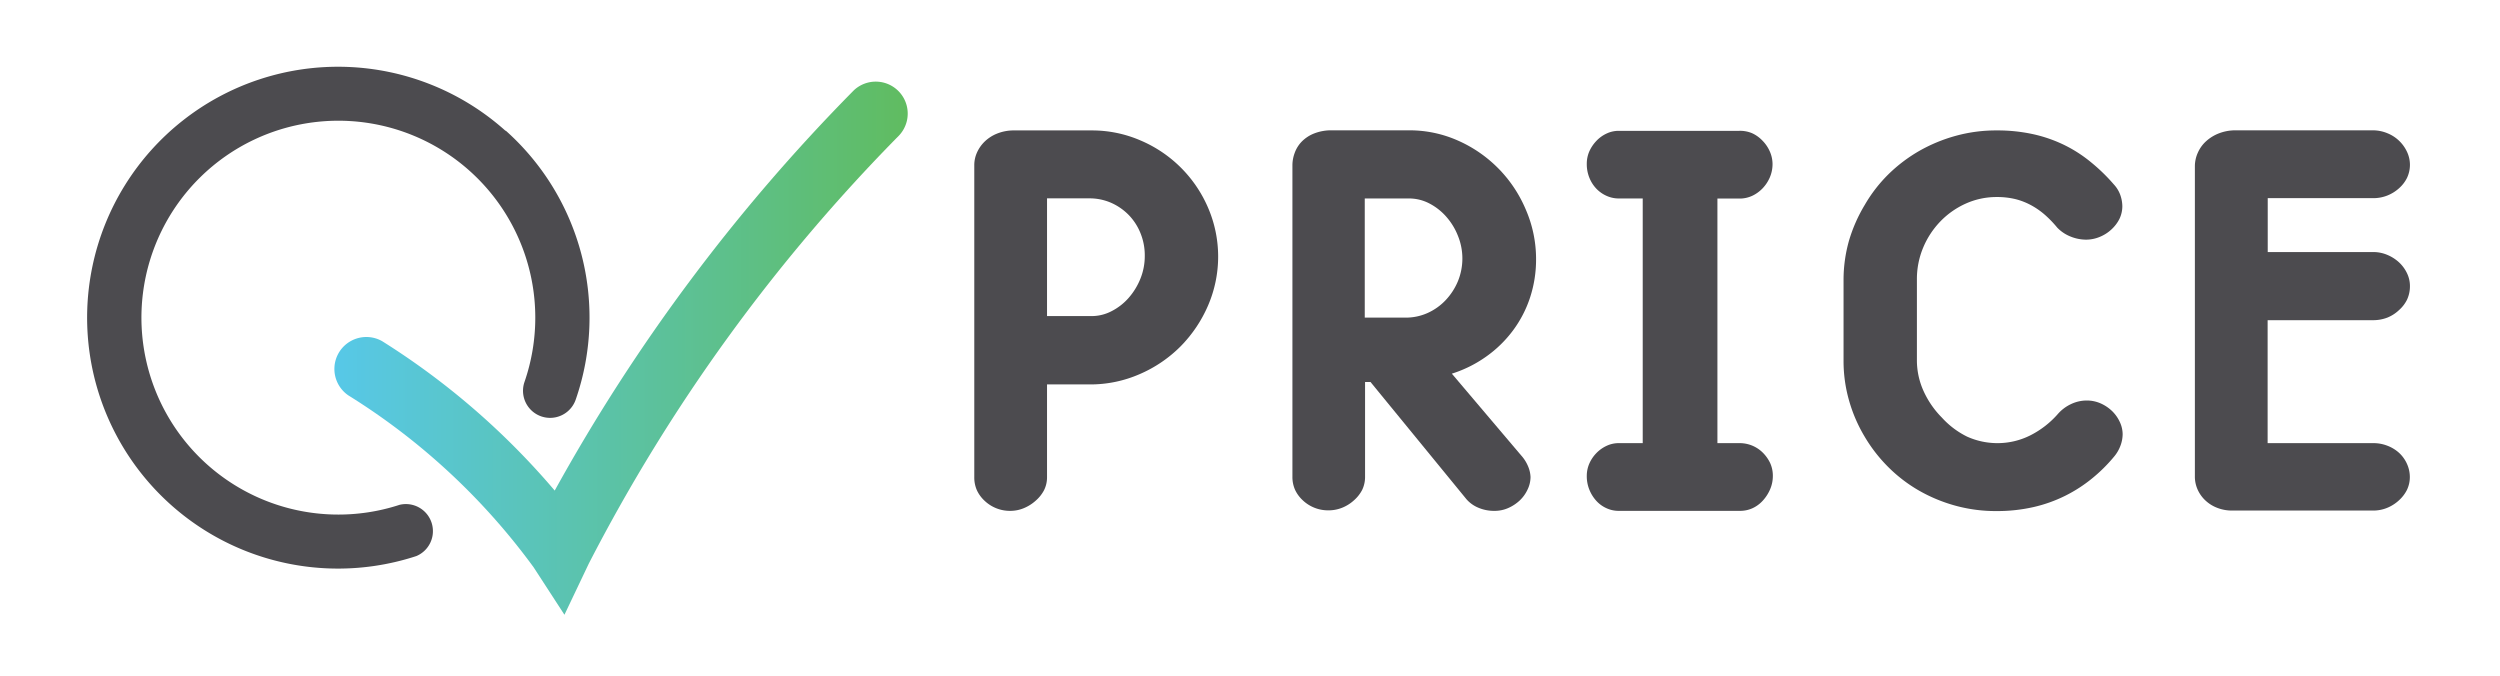 <svg id="Layer_1" data-name="Layer 1" xmlns="http://www.w3.org/2000/svg" xmlns:xlink="http://www.w3.org/1999/xlink" viewBox="0 0 244 66"><defs><style>.cls-1{fill:#4c4b4f;}.cls-2{fill:url(#linear-gradient);}</style><linearGradient id="linear-gradient" x1="32.55" y1="33.94" x2="88.66" y2="33.94" gradientUnits="userSpaceOnUse"><stop offset="0" stop-color="#57c8e8"/><stop offset="1" stop-color="#60bc60"/></linearGradient></defs><title>Artboard 1</title><path class="cls-1" d="M49.37,12.76A24.44,24.44,0,0,1,56.19,39a2.64,2.64,0,0,1-5-1.72A19.22,19.22,0,1,0,39,49.27a2.64,2.64,0,0,1,1.64,5,24.49,24.49,0,1,1,8.69-41.51"/><path class="cls-2" d="M55.09,60l-3-4.62A64.58,64.58,0,0,0,34,38.59a3.12,3.12,0,0,1,3.3-5.29A73,73,0,0,1,54.14,47.88,177.87,177.87,0,0,1,83.34,8.81a3.12,3.12,0,0,1,4.41,4.41A170.8,170.8,0,0,0,57.47,55Z"/><path class="cls-1" d="M111.32,13.71a12.48,12.48,0,0,1,6.59,6.57,12.06,12.06,0,0,1,0,9.53,13,13,0,0,1-2.69,4,12.76,12.76,0,0,1-4,2.71,12,12,0,0,1-4.85,1h-4.18v9.08a2.79,2.79,0,0,1-.3,1.26,3.52,3.52,0,0,1-.8,1,4,4,0,0,1-1.15.73,3.43,3.43,0,0,1-1.34.27,3.59,3.59,0,0,1-2.52-1,3.3,3.3,0,0,1-.73-1,3.07,3.07,0,0,1-.26-1.26V16.08a3,3,0,0,1,.25-1.16,3.46,3.46,0,0,1,.74-1.08,3.76,3.76,0,0,1,1.23-.8,4.34,4.34,0,0,1,1.7-.31h7.49A11.91,11.91,0,0,1,111.32,13.71Zm-9.13,17.14h4.36a4.21,4.21,0,0,0,1.94-.48,5.59,5.59,0,0,0,1.66-1.29,6.5,6.5,0,0,0,1.15-1.87,5.89,5.89,0,0,0,.43-2.25,5.73,5.73,0,0,0-.41-2.18A5.46,5.46,0,0,0,110.18,21a5.52,5.52,0,0,0-1.72-1.2,5.23,5.23,0,0,0-2.16-.44h-4.11Z"/><path class="cls-1" d="M142.34,13.74a12.76,12.76,0,0,1,6.58,6.72,12.09,12.09,0,0,1,1,4.8,11.88,11.88,0,0,1-.58,3.76,11.28,11.28,0,0,1-1.67,3.23,11.59,11.59,0,0,1-2.6,2.54,12,12,0,0,1-3.37,1.68l6.74,7.95a3.78,3.78,0,0,1,.72,1.14,3,3,0,0,1,.22,1,2.83,2.83,0,0,1-.29,1.22,3.48,3.48,0,0,1-.76,1.06,4,4,0,0,1-1.12.74,3.26,3.26,0,0,1-1.35.28,3.9,3.9,0,0,1-1.58-.31,3.14,3.14,0,0,1-1.14-.81l-9.38-11.46h-.53v9.27a2.89,2.89,0,0,1-.28,1.26,3.5,3.5,0,0,1-.78,1,3.83,3.83,0,0,1-1.14.73,3.55,3.55,0,0,1-1.38.27,3.59,3.59,0,0,1-2.52-1,3.3,3.3,0,0,1-.73-1,3.07,3.07,0,0,1-.26-1.26V16.13a3.49,3.49,0,0,1,.22-1.2,3.09,3.09,0,0,1,.68-1.1,3.49,3.49,0,0,1,1.21-.8,4.54,4.54,0,0,1,1.77-.31h7.54A11.6,11.6,0,0,1,142.34,13.74ZM137.17,31a5.18,5.18,0,0,0,2.16-.45,5.53,5.53,0,0,0,1.77-1.26,6.1,6.1,0,0,0,1.2-1.86,5.87,5.87,0,0,0,0-4.4,6.27,6.27,0,0,0-1.12-1.85,5.65,5.65,0,0,0-1.65-1.31,4.28,4.28,0,0,0-2-.5H133.2V31Z"/><path class="cls-1" d="M171,13a3.25,3.25,0,0,1,1,.71,3.5,3.5,0,0,1,.7,1A3.09,3.09,0,0,1,173,16a3.31,3.31,0,0,1-.26,1.3,3.62,3.62,0,0,1-.7,1.07,3.39,3.39,0,0,1-1,.73,2.92,2.92,0,0,1-1.23.28h-2.19V43.25h2.19a3.2,3.2,0,0,1,2.26.95,3.63,3.63,0,0,1,.7,1,3,3,0,0,1,.26,1.24,3.31,3.31,0,0,1-.26,1.3,3.94,3.94,0,0,1-.7,1.1,3.12,3.12,0,0,1-1,.75,2.92,2.92,0,0,1-1.23.27H158a2.83,2.83,0,0,1-1.21-.26,3,3,0,0,1-1-.73,3.62,3.62,0,0,1-.67-1.08,3.5,3.5,0,0,1-.25-1.35,3,3,0,0,1,.25-1.2,3.45,3.45,0,0,1,.67-1,3.31,3.31,0,0,1,1-.72,2.77,2.77,0,0,1,1.21-.27h2.33V19.37H158a2.88,2.88,0,0,1-1.21-.26,3.15,3.15,0,0,1-1-.71,3.36,3.36,0,0,1-.67-1.06,3.51,3.51,0,0,1-.25-1.35,3,3,0,0,1,.25-1.22,3.64,3.64,0,0,1,.67-1,3.26,3.26,0,0,1,1-.73,2.77,2.77,0,0,1,1.21-.27h11.73A3,3,0,0,1,171,13Z"/><path class="cls-1" d="M198.45,13.1a13.65,13.65,0,0,1,3.06,1.07,13.29,13.29,0,0,1,2.59,1.68A17.69,17.69,0,0,1,206.31,18a3,3,0,0,1,.62,1,3.44,3.44,0,0,1,.21,1.12,2.87,2.87,0,0,1-.29,1.26,3.61,3.61,0,0,1-.76,1,3.75,3.75,0,0,1-1.13.73,3.49,3.49,0,0,1-1.36.28,4.07,4.07,0,0,1-1.53-.31,3.69,3.69,0,0,1-1.28-.86,10.89,10.89,0,0,0-1.16-1.21,7.37,7.37,0,0,0-1.34-.95,6.58,6.58,0,0,0-1.56-.62,7.56,7.56,0,0,0-1.87-.21,7.31,7.31,0,0,0-3,.64,8,8,0,0,0-2.48,1.74,8.26,8.26,0,0,0-1.68,2.56,7.94,7.94,0,0,0-.61,3.1v7.85a7.26,7.26,0,0,0,.67,3.09,8.82,8.82,0,0,0,1.77,2.55A8.2,8.2,0,0,0,192,42.62a7.2,7.2,0,0,0,2.93.63,7.11,7.11,0,0,0,3.27-.78,8.91,8.91,0,0,0,2.66-2.08,3.92,3.92,0,0,1,1.27-.95,3.56,3.56,0,0,1,1.54-.35,3.33,3.33,0,0,1,1.35.28,3.88,3.88,0,0,1,1.12.75,3.57,3.57,0,0,1,.75,1.06,2.84,2.84,0,0,1,.28,1.21,3.27,3.27,0,0,1-.21,1.1,3.59,3.59,0,0,1-.62,1.07,15.29,15.29,0,0,1-2.16,2.14,14,14,0,0,1-2.62,1.69,13.83,13.83,0,0,1-3.09,1.1,15.92,15.92,0,0,1-3.6.39,14.86,14.86,0,0,1-4-.52,15.25,15.25,0,0,1-3.56-1.47,14.39,14.39,0,0,1-3-2.29,14.84,14.84,0,0,1-2.33-3,14.57,14.57,0,0,1-1.51-3.5,14.08,14.08,0,0,1-.54-3.9V27.36a14.09,14.09,0,0,1,.54-3.9A15,15,0,0,1,182,20a14.13,14.13,0,0,1,2.32-3,14.91,14.91,0,0,1,3-2.27,15.42,15.42,0,0,1,3.55-1.47,14.73,14.73,0,0,1,4-.53A16.2,16.2,0,0,1,198.45,13.1Z"/><path class="cls-1" d="M233,13a3.58,3.58,0,0,1,1.92,1.81,3,3,0,0,1,.29,1.29,3,3,0,0,1-.29,1.27,3.31,3.31,0,0,1-.77,1,3.78,3.78,0,0,1-1.14.71,3.68,3.68,0,0,1-1.38.26h-10.3V24.6h10.3a3.49,3.49,0,0,1,1.38.28,3.89,3.89,0,0,1,1.14.73,3.51,3.51,0,0,1,.77,1.05,2.86,2.86,0,0,1,.29,1.26,3.1,3.1,0,0,1-.29,1.34,3.31,3.31,0,0,1-.77,1A3.65,3.65,0,0,1,233,31a3.84,3.84,0,0,1-1.38.25h-10.3v12h10.3a3.73,3.73,0,0,1,1.38.25,3.6,3.6,0,0,1,1.14.69,3.28,3.28,0,0,1,.77,1.06,3.11,3.11,0,0,1,.29,1.32,2.89,2.89,0,0,1-.29,1.26,3.49,3.49,0,0,1-.77,1,3.84,3.84,0,0,1-1.14.73,3.54,3.54,0,0,1-1.38.27H217.83a3.9,3.9,0,0,1-1.36-.24,3.5,3.5,0,0,1-1.15-.68,3.3,3.3,0,0,1-.8-1.06,3.09,3.09,0,0,1-.3-1.37V16.22a3.23,3.23,0,0,1,.29-1.32,3.31,3.31,0,0,1,.81-1.12,4,4,0,0,1,1.26-.77,4.42,4.42,0,0,1,1.62-.29h13.42A3.68,3.68,0,0,1,233,13Z"/></svg>